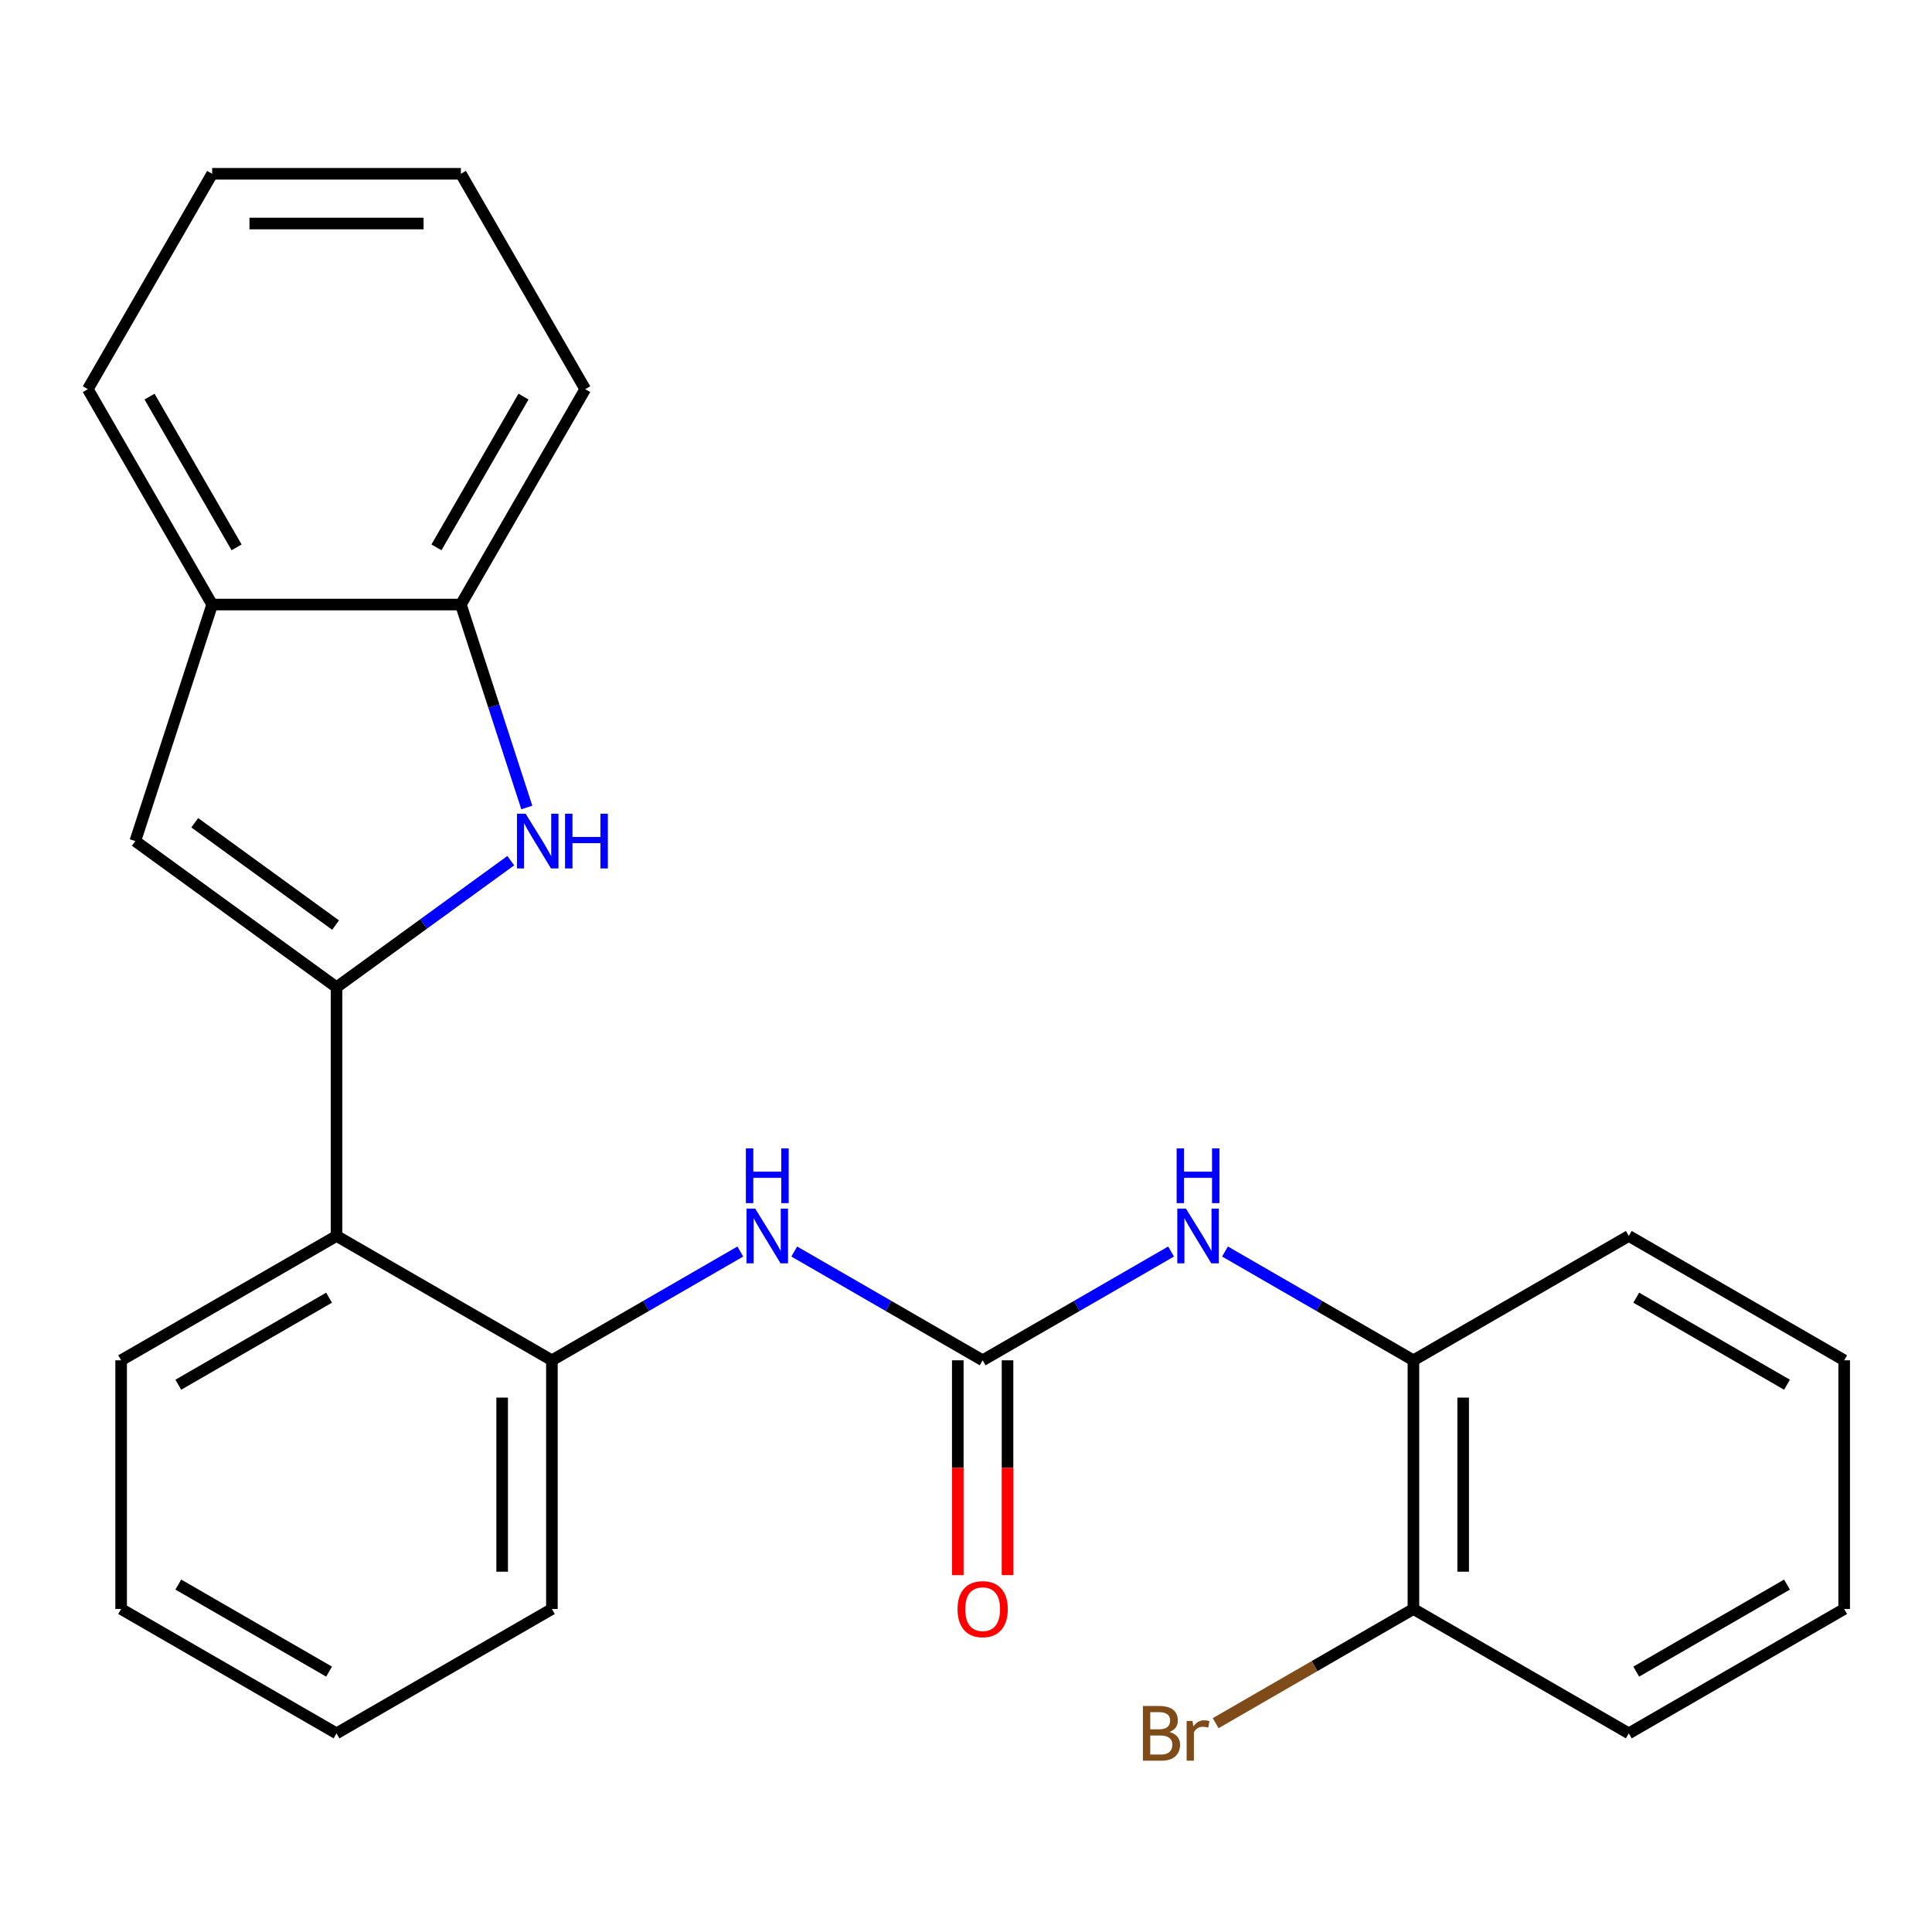 <?xml version='1.0' encoding='iso-8859-1'?>
<svg version='1.1' baseProfile='full'
              xmlns='http://www.w3.org/2000/svg'
                      xmlns:rdkit='http://www.rdkit.org/xml'
                      xmlns:xlink='http://www.w3.org/1999/xlink'
                  xml:space='preserve'
width='1000px' height='1000px' viewBox='0 0 1000 1000'>
<!-- END OF HEADER -->
<rect style='opacity:1.0;fill:#FFFFFF;stroke:none' width='1000' height='1000' x='0' y='0'> </rect>
<path class='bond-0' d='M 174.181,510.999 L 219.273,478.238' style='fill:none;fill-rule:evenodd;stroke:#000000;stroke-width:6px;stroke-linecap:butt;stroke-linejoin:miter;stroke-opacity:1' />
<path class='bond-0' d='M 219.273,478.238 L 264.365,445.477' style='fill:none;fill-rule:evenodd;stroke:#0000FF;stroke-width:6px;stroke-linecap:butt;stroke-linejoin:miter;stroke-opacity:1' />
<path class='bond-2' d='M 174.181,510.999 L 70.039,435.336' style='fill:none;fill-rule:evenodd;stroke:#000000;stroke-width:6px;stroke-linecap:butt;stroke-linejoin:miter;stroke-opacity:1' />
<path class='bond-2' d='M 173.693,478.821 L 100.793,425.857' style='fill:none;fill-rule:evenodd;stroke:#000000;stroke-width:6px;stroke-linecap:butt;stroke-linejoin:miter;stroke-opacity:1' />
<path class='bond-3' d='M 174.181,510.999 L 174.181,639.726' style='fill:none;fill-rule:evenodd;stroke:#000000;stroke-width:6px;stroke-linecap:butt;stroke-linejoin:miter;stroke-opacity:1' />
<path class='bond-7' d='M 272.677,417.957 L 255.611,365.433' style='fill:none;fill-rule:evenodd;stroke:#0000FF;stroke-width:6px;stroke-linecap:butt;stroke-linejoin:miter;stroke-opacity:1' />
<path class='bond-7' d='M 255.611,365.433 L 238.545,312.909' style='fill:none;fill-rule:evenodd;stroke:#000000;stroke-width:6px;stroke-linecap:butt;stroke-linejoin:miter;stroke-opacity:1' />
<path class='bond-1' d='M 508.623,704.089 L 459.862,675.937' style='fill:none;fill-rule:evenodd;stroke:#000000;stroke-width:6px;stroke-linecap:butt;stroke-linejoin:miter;stroke-opacity:1' />
<path class='bond-1' d='M 459.862,675.937 L 411.101,647.785' style='fill:none;fill-rule:evenodd;stroke:#0000FF;stroke-width:6px;stroke-linecap:butt;stroke-linejoin:miter;stroke-opacity:1' />
<path class='bond-6' d='M 508.623,704.089 L 557.384,675.937' style='fill:none;fill-rule:evenodd;stroke:#000000;stroke-width:6px;stroke-linecap:butt;stroke-linejoin:miter;stroke-opacity:1' />
<path class='bond-6' d='M 557.384,675.937 L 606.145,647.785' style='fill:none;fill-rule:evenodd;stroke:#0000FF;stroke-width:6px;stroke-linecap:butt;stroke-linejoin:miter;stroke-opacity:1' />
<path class='bond-10' d='M 495.75,704.089 L 495.75,759.684' style='fill:none;fill-rule:evenodd;stroke:#000000;stroke-width:6px;stroke-linecap:butt;stroke-linejoin:miter;stroke-opacity:1' />
<path class='bond-10' d='M 495.75,759.684 L 495.75,815.278' style='fill:none;fill-rule:evenodd;stroke:#FF0000;stroke-width:6px;stroke-linecap:butt;stroke-linejoin:miter;stroke-opacity:1' />
<path class='bond-10' d='M 521.496,704.089 L 521.496,759.684' style='fill:none;fill-rule:evenodd;stroke:#000000;stroke-width:6px;stroke-linecap:butt;stroke-linejoin:miter;stroke-opacity:1' />
<path class='bond-10' d='M 521.496,759.684 L 521.496,815.278' style='fill:none;fill-rule:evenodd;stroke:#FF0000;stroke-width:6px;stroke-linecap:butt;stroke-linejoin:miter;stroke-opacity:1' />
<path class='bond-8' d='M 70.039,435.336 L 109.818,312.909' style='fill:none;fill-rule:evenodd;stroke:#000000;stroke-width:6px;stroke-linecap:butt;stroke-linejoin:miter;stroke-opacity:1' />
<path class='bond-5' d='M 174.181,639.726 L 285.662,704.089' style='fill:none;fill-rule:evenodd;stroke:#000000;stroke-width:6px;stroke-linecap:butt;stroke-linejoin:miter;stroke-opacity:1' />
<path class='bond-13' d='M 174.181,639.726 L 62.701,704.089' style='fill:none;fill-rule:evenodd;stroke:#000000;stroke-width:6px;stroke-linecap:butt;stroke-linejoin:miter;stroke-opacity:1' />
<path class='bond-13' d='M 170.332,671.677 L 92.295,716.731' style='fill:none;fill-rule:evenodd;stroke:#000000;stroke-width:6px;stroke-linecap:butt;stroke-linejoin:miter;stroke-opacity:1' />
<path class='bond-4' d='M 383.184,647.785 L 334.423,675.937' style='fill:none;fill-rule:evenodd;stroke:#0000FF;stroke-width:6px;stroke-linecap:butt;stroke-linejoin:miter;stroke-opacity:1' />
<path class='bond-4' d='M 334.423,675.937 L 285.662,704.089' style='fill:none;fill-rule:evenodd;stroke:#000000;stroke-width:6px;stroke-linecap:butt;stroke-linejoin:miter;stroke-opacity:1' />
<path class='bond-14' d='M 285.662,704.089 L 285.662,832.816' style='fill:none;fill-rule:evenodd;stroke:#000000;stroke-width:6px;stroke-linecap:butt;stroke-linejoin:miter;stroke-opacity:1' />
<path class='bond-14' d='M 259.917,723.398 L 259.917,813.507' style='fill:none;fill-rule:evenodd;stroke:#000000;stroke-width:6px;stroke-linecap:butt;stroke-linejoin:miter;stroke-opacity:1' />
<path class='bond-9' d='M 634.062,647.785 L 682.823,675.937' style='fill:none;fill-rule:evenodd;stroke:#0000FF;stroke-width:6px;stroke-linecap:butt;stroke-linejoin:miter;stroke-opacity:1' />
<path class='bond-9' d='M 682.823,675.937 L 731.584,704.089' style='fill:none;fill-rule:evenodd;stroke:#000000;stroke-width:6px;stroke-linecap:butt;stroke-linejoin:miter;stroke-opacity:1' />
<path class='bond-15' d='M 238.545,312.909 L 302.908,201.429' style='fill:none;fill-rule:evenodd;stroke:#000000;stroke-width:6px;stroke-linecap:butt;stroke-linejoin:miter;stroke-opacity:1' />
<path class='bond-15' d='M 225.903,283.314 L 270.957,205.278' style='fill:none;fill-rule:evenodd;stroke:#000000;stroke-width:6px;stroke-linecap:butt;stroke-linejoin:miter;stroke-opacity:1' />
<path class='bond-25' d='M 238.545,312.909 L 109.818,312.909' style='fill:none;fill-rule:evenodd;stroke:#000000;stroke-width:6px;stroke-linecap:butt;stroke-linejoin:miter;stroke-opacity:1' />
<path class='bond-16' d='M 109.818,312.909 L 45.455,201.429' style='fill:none;fill-rule:evenodd;stroke:#000000;stroke-width:6px;stroke-linecap:butt;stroke-linejoin:miter;stroke-opacity:1' />
<path class='bond-16' d='M 122.46,283.314 L 77.405,205.278' style='fill:none;fill-rule:evenodd;stroke:#000000;stroke-width:6px;stroke-linecap:butt;stroke-linejoin:miter;stroke-opacity:1' />
<path class='bond-11' d='M 731.584,704.089 L 731.584,832.816' style='fill:none;fill-rule:evenodd;stroke:#000000;stroke-width:6px;stroke-linecap:butt;stroke-linejoin:miter;stroke-opacity:1' />
<path class='bond-11' d='M 757.33,723.398 L 757.33,813.507' style='fill:none;fill-rule:evenodd;stroke:#000000;stroke-width:6px;stroke-linecap:butt;stroke-linejoin:miter;stroke-opacity:1' />
<path class='bond-17' d='M 731.584,704.089 L 843.065,639.726' style='fill:none;fill-rule:evenodd;stroke:#000000;stroke-width:6px;stroke-linecap:butt;stroke-linejoin:miter;stroke-opacity:1' />
<path class='bond-12' d='M 731.584,832.816 L 680.403,862.365' style='fill:none;fill-rule:evenodd;stroke:#000000;stroke-width:6px;stroke-linecap:butt;stroke-linejoin:miter;stroke-opacity:1' />
<path class='bond-12' d='M 680.403,862.365 L 629.222,891.915' style='fill:none;fill-rule:evenodd;stroke:#7F4C19;stroke-width:6px;stroke-linecap:butt;stroke-linejoin:miter;stroke-opacity:1' />
<path class='bond-18' d='M 731.584,832.816 L 843.065,897.179' style='fill:none;fill-rule:evenodd;stroke:#000000;stroke-width:6px;stroke-linecap:butt;stroke-linejoin:miter;stroke-opacity:1' />
<path class='bond-19' d='M 62.701,704.089 L 62.701,832.816' style='fill:none;fill-rule:evenodd;stroke:#000000;stroke-width:6px;stroke-linecap:butt;stroke-linejoin:miter;stroke-opacity:1' />
<path class='bond-26' d='M 285.662,832.816 L 174.181,897.179' style='fill:none;fill-rule:evenodd;stroke:#000000;stroke-width:6px;stroke-linecap:butt;stroke-linejoin:miter;stroke-opacity:1' />
<path class='bond-22' d='M 302.908,201.429 L 238.545,89.948' style='fill:none;fill-rule:evenodd;stroke:#000000;stroke-width:6px;stroke-linecap:butt;stroke-linejoin:miter;stroke-opacity:1' />
<path class='bond-21' d='M 45.455,201.429 L 109.818,89.948' style='fill:none;fill-rule:evenodd;stroke:#000000;stroke-width:6px;stroke-linecap:butt;stroke-linejoin:miter;stroke-opacity:1' />
<path class='bond-23' d='M 843.065,639.726 L 954.545,704.089' style='fill:none;fill-rule:evenodd;stroke:#000000;stroke-width:6px;stroke-linecap:butt;stroke-linejoin:miter;stroke-opacity:1' />
<path class='bond-23' d='M 846.914,671.677 L 924.951,716.731' style='fill:none;fill-rule:evenodd;stroke:#000000;stroke-width:6px;stroke-linecap:butt;stroke-linejoin:miter;stroke-opacity:1' />
<path class='bond-28' d='M 843.065,897.179 L 954.545,832.816' style='fill:none;fill-rule:evenodd;stroke:#000000;stroke-width:6px;stroke-linecap:butt;stroke-linejoin:miter;stroke-opacity:1' />
<path class='bond-28' d='M 846.914,865.229 L 924.951,820.174' style='fill:none;fill-rule:evenodd;stroke:#000000;stroke-width:6px;stroke-linecap:butt;stroke-linejoin:miter;stroke-opacity:1' />
<path class='bond-20' d='M 62.701,832.816 L 174.181,897.179' style='fill:none;fill-rule:evenodd;stroke:#000000;stroke-width:6px;stroke-linecap:butt;stroke-linejoin:miter;stroke-opacity:1' />
<path class='bond-20' d='M 92.295,820.174 L 170.332,865.229' style='fill:none;fill-rule:evenodd;stroke:#000000;stroke-width:6px;stroke-linecap:butt;stroke-linejoin:miter;stroke-opacity:1' />
<path class='bond-27' d='M 109.818,89.948 L 238.545,89.948' style='fill:none;fill-rule:evenodd;stroke:#000000;stroke-width:6px;stroke-linecap:butt;stroke-linejoin:miter;stroke-opacity:1' />
<path class='bond-27' d='M 129.127,115.693 L 219.236,115.693' style='fill:none;fill-rule:evenodd;stroke:#000000;stroke-width:6px;stroke-linecap:butt;stroke-linejoin:miter;stroke-opacity:1' />
<path class='bond-24' d='M 954.545,704.089 L 954.545,832.816' style='fill:none;fill-rule:evenodd;stroke:#000000;stroke-width:6px;stroke-linecap:butt;stroke-linejoin:miter;stroke-opacity:1' />
<path  class='atom-1' d='M 272.063 421.176
L 281.343 436.176
Q 282.263 437.656, 283.743 440.336
Q 285.223 443.016, 285.303 443.176
L 285.303 421.176
L 289.063 421.176
L 289.063 449.496
L 285.183 449.496
L 275.223 433.096
Q 274.063 431.176, 272.823 428.976
Q 271.623 426.776, 271.263 426.096
L 271.263 449.496
L 267.583 449.496
L 267.583 421.176
L 272.063 421.176
' fill='#0000FF'/>
<path  class='atom-1' d='M 292.463 421.176
L 296.303 421.176
L 296.303 433.216
L 310.783 433.216
L 310.783 421.176
L 314.623 421.176
L 314.623 449.496
L 310.783 449.496
L 310.783 436.416
L 296.303 436.416
L 296.303 449.496
L 292.463 449.496
L 292.463 421.176
' fill='#0000FF'/>
<path  class='atom-5' d='M 390.882 625.566
L 400.162 640.566
Q 401.082 642.046, 402.562 644.726
Q 404.042 647.406, 404.122 647.566
L 404.122 625.566
L 407.882 625.566
L 407.882 653.886
L 404.002 653.886
L 394.042 637.486
Q 392.882 635.566, 391.642 633.366
Q 390.442 631.166, 390.082 630.486
L 390.082 653.886
L 386.402 653.886
L 386.402 625.566
L 390.882 625.566
' fill='#0000FF'/>
<path  class='atom-5' d='M 386.062 594.414
L 389.902 594.414
L 389.902 606.454
L 404.382 606.454
L 404.382 594.414
L 408.222 594.414
L 408.222 622.734
L 404.382 622.734
L 404.382 609.654
L 389.902 609.654
L 389.902 622.734
L 386.062 622.734
L 386.062 594.414
' fill='#0000FF'/>
<path  class='atom-7' d='M 613.844 625.566
L 623.124 640.566
Q 624.044 642.046, 625.524 644.726
Q 627.004 647.406, 627.084 647.566
L 627.084 625.566
L 630.844 625.566
L 630.844 653.886
L 626.964 653.886
L 617.004 637.486
Q 615.844 635.566, 614.604 633.366
Q 613.404 631.166, 613.044 630.486
L 613.044 653.886
L 609.364 653.886
L 609.364 625.566
L 613.844 625.566
' fill='#0000FF'/>
<path  class='atom-7' d='M 609.024 594.414
L 612.864 594.414
L 612.864 606.454
L 627.344 606.454
L 627.344 594.414
L 631.184 594.414
L 631.184 622.734
L 627.344 622.734
L 627.344 609.654
L 612.864 609.654
L 612.864 622.734
L 609.024 622.734
L 609.024 594.414
' fill='#0000FF'/>
<path  class='atom-11' d='M 495.623 832.896
Q 495.623 826.096, 498.983 822.296
Q 502.343 818.496, 508.623 818.496
Q 514.903 818.496, 518.263 822.296
Q 521.623 826.096, 521.623 832.896
Q 521.623 839.776, 518.223 843.696
Q 514.823 847.576, 508.623 847.576
Q 502.383 847.576, 498.983 843.696
Q 495.623 839.816, 495.623 832.896
M 508.623 844.376
Q 512.943 844.376, 515.263 841.496
Q 517.623 838.576, 517.623 832.896
Q 517.623 827.336, 515.263 824.536
Q 512.943 821.696, 508.623 821.696
Q 504.303 821.696, 501.943 824.496
Q 499.623 827.296, 499.623 832.896
Q 499.623 838.616, 501.943 841.496
Q 504.303 844.376, 508.623 844.376
' fill='#FF0000'/>
<path  class='atom-13' d='M 605.324 896.459
Q 608.044 897.219, 609.404 898.899
Q 610.804 900.539, 610.804 902.979
Q 610.804 906.899, 608.284 909.139
Q 605.804 911.339, 601.084 911.339
L 591.564 911.339
L 591.564 883.019
L 599.924 883.019
Q 604.764 883.019, 607.204 884.979
Q 609.644 886.939, 609.644 890.539
Q 609.644 894.819, 605.324 896.459
M 595.364 886.219
L 595.364 895.099
L 599.924 895.099
Q 602.724 895.099, 604.164 893.979
Q 605.644 892.819, 605.644 890.539
Q 605.644 886.219, 599.924 886.219
L 595.364 886.219
M 601.084 908.139
Q 603.844 908.139, 605.324 906.819
Q 606.804 905.499, 606.804 902.979
Q 606.804 900.659, 605.164 899.499
Q 603.564 898.299, 600.484 898.299
L 595.364 898.299
L 595.364 908.139
L 601.084 908.139
' fill='#7F4C19'/>
<path  class='atom-13' d='M 617.244 890.779
L 617.684 893.619
Q 619.844 890.419, 623.364 890.419
Q 624.484 890.419, 626.004 890.819
L 625.404 894.179
Q 623.684 893.779, 622.724 893.779
Q 621.044 893.779, 619.924 894.459
Q 618.844 895.099, 617.964 896.659
L 617.964 911.339
L 614.204 911.339
L 614.204 890.779
L 617.244 890.779
' fill='#7F4C19'/>
</svg>
